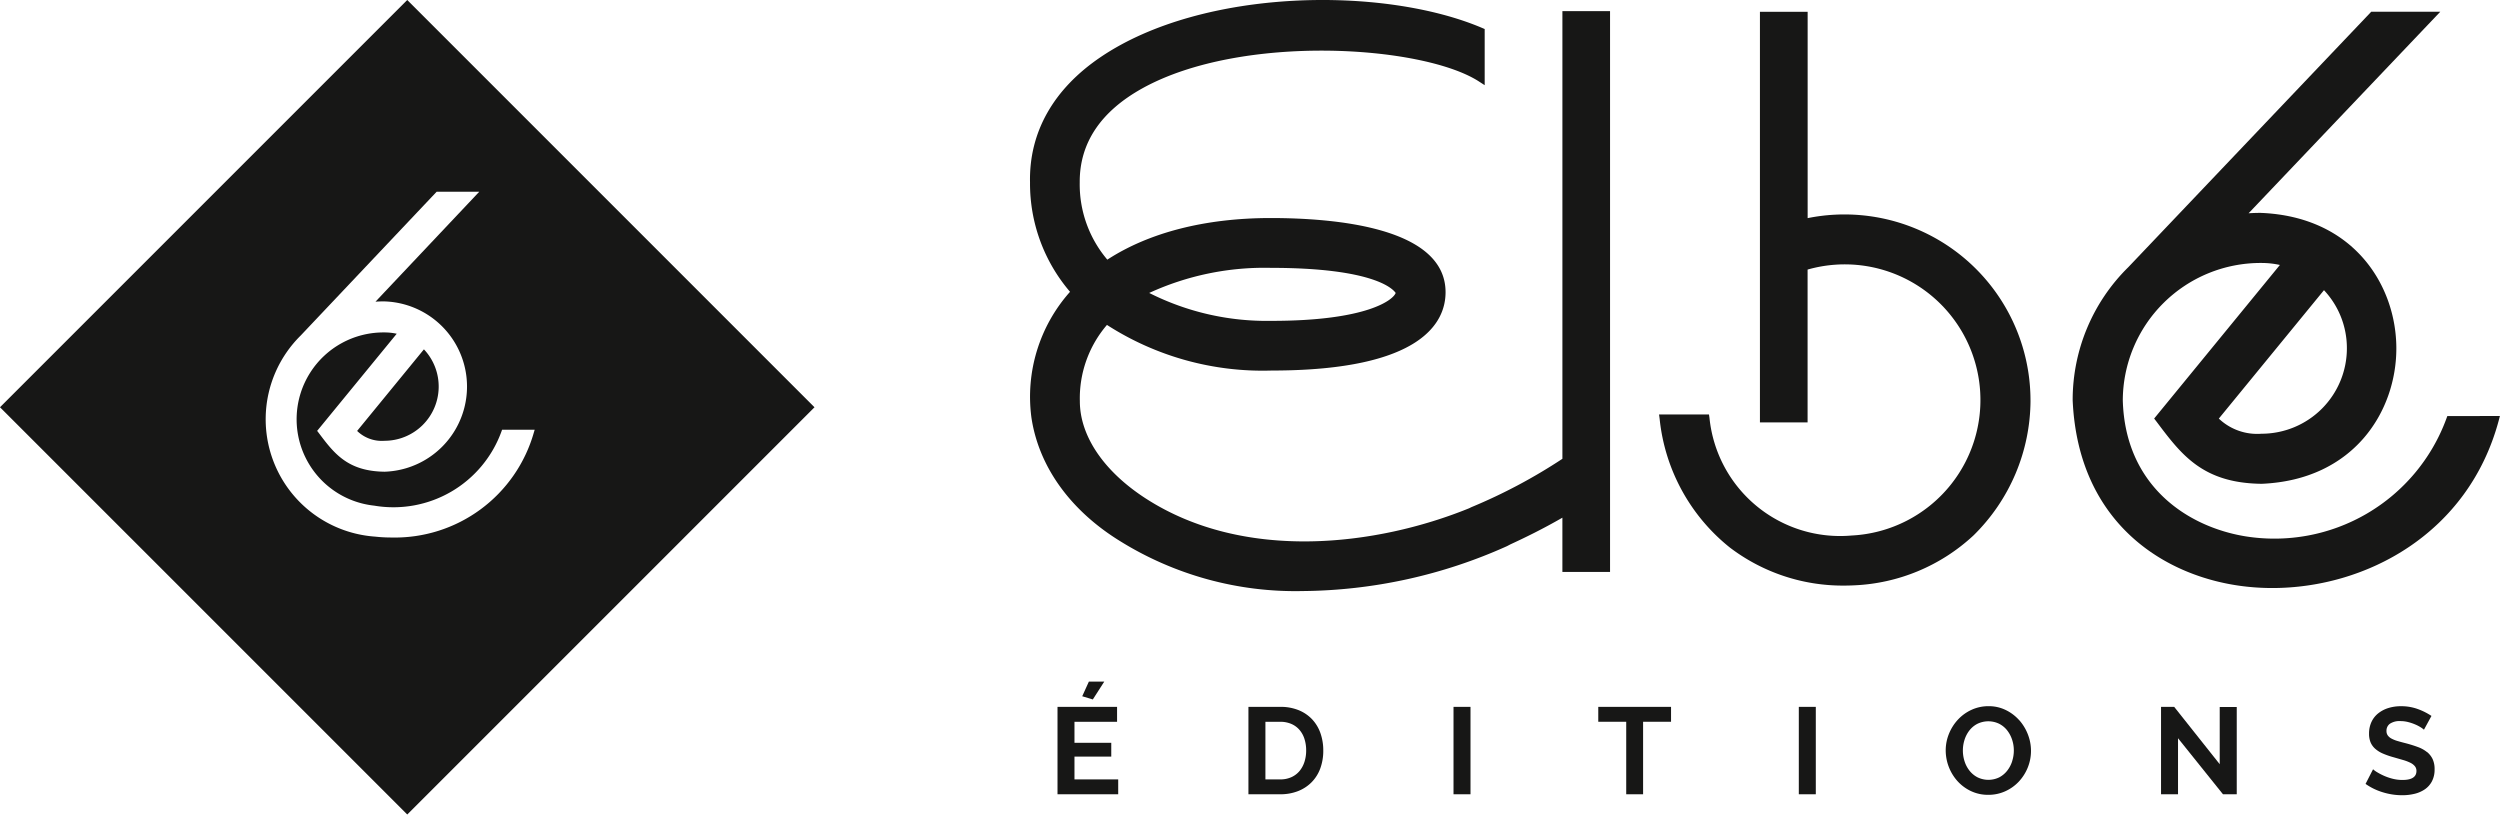 <?xml version="1.0" encoding="UTF-8"?> <svg xmlns="http://www.w3.org/2000/svg" xmlns:xlink="http://www.w3.org/1999/xlink" width="190.263" height="62" viewBox="0 0 190.263 62"><defs><clipPath id="clip-path"><rect id="Rectangle_287" data-name="Rectangle 287" width="111.887" height="60.523" fill="none"></rect></clipPath><clipPath id="clip-path-2"><rect id="Rectangle_62" data-name="Rectangle 62" width="62" height="62" transform="translate(0 0)" fill="none"></rect></clipPath></defs><g id="Groupe_353" data-name="Groupe 353" transform="translate(-65 -5544)"><g id="Groupe_333" data-name="Groupe 333" transform="translate(143.375 5544)"><g id="Groupe_315" data-name="Groupe 315" clip-path="url(#clip-path)"><path id="Tracé_68032" data-name="Tracé 68032" d="M44.158,43.528V.845H40.532V34.917A41.383,41.383,0,0,1,33.6,38.6l-.167.082c-6.993,2.843-17.073,4.122-24.612-.746-3.187-2.06-5.014-4.758-5.014-7.4a8.573,8.573,0,0,1,2.063-5.808A21.888,21.888,0,0,0,18.408,28.2c11.513,0,13.232-3.734,13.232-5.96,0-4.913-8.339-5.646-13.31-5.646-4.955,0-9.246,1.094-12.432,3.168a8.85,8.85,0,0,1-2.1-5.891c-.017-2.988,1.6-5.4,4.8-7.167,7.538-4.157,21.259-3.265,25.555-.521l.464.3V2.209l-.183-.078C26.964-1.058,13.2-.936,5.4,4.338,1.795,6.772-.066,10.073.015,13.877A12.665,12.665,0,0,0,3.06,22.208a12.01,12.01,0,0,0-2.94,9.56c.546,3.692,2.907,7.013,6.642,9.347a25.283,25.283,0,0,0,14.026,3.867,38.622,38.622,0,0,0,15.526-3.417l.263-.138c1.058-.485,2.5-1.188,3.954-2.03v4.132Zm-25.75-19.11a19.826,19.826,0,0,1-9.323-2.123,21,21,0,0,1,9.246-1.91c7.858,0,9.31,1.61,9.512,1.91-.167.5-2.108,2.124-9.436,2.124" transform="translate(0 0)" fill="#171716"></path><path id="Tracé_68033" data-name="Tracé 68033" d="M226.091,33.291a14.156,14.156,0,0,0-16.96-13.879V3.709H205.5V34.956h3.627V23.327a10.324,10.324,0,1,1,3.357,20.239A9.991,9.991,0,0,1,201.66,34.61l-.038-.258h-3.8l.046.342a14.418,14.418,0,0,0,5.326,9.774,14.194,14.194,0,0,0,8.711,2.909c.246,0,.493-.006.741-.018a14.223,14.223,0,0,0,9.108-3.8,14.463,14.463,0,0,0,4.339-10.272" transform="translate(-149.935 -2.811)" fill="#171716"></path><path id="Tracé_68034" data-name="Tracé 68034" d="M356.393,34.468l-.073.2a13.942,13.942,0,0,1-15.313,8.951c-4.387-.725-9.137-3.827-9.313-10.35A10.492,10.492,0,0,1,342.21,22.818l.04,0a6.525,6.525,0,0,1,1.4.152l-9.57,11.688.2.261c1.878,2.5,3.5,4.658,7.987,4.706,7.047-.3,10.251-5.555,10.245-10.318s-3.231-10.02-10.32-10.3l-.048,0c-.288,0-.579.009-.877.029L355.855,3.7H350.6l-18.49,19.442a14.169,14.169,0,0,0-4.231,10.137c.423,9.418,7.1,13.5,13.218,14.17a18.031,18.031,0,0,0,1.979.108c7.132,0,14.891-4.128,17.218-12.709l.1-.381Zm-17.388.19,8-9.769a6.438,6.438,0,0,1,1.743,4.425,6.5,6.5,0,0,1-6.5,6.5,4.238,4.238,0,0,1-3.247-1.153" transform="translate(-248.513 -2.805)" fill="#171716"></path><path id="Tracé_68035" data-name="Tracé 68035" d="M9.991,226.021h2.8v-1.049h-2.8v-1.6h3.242v-1.134H8.7v6.652h4.619v-1.134H9.991Z" transform="translate(-6.593 -168.44)" fill="#171716"></path><path id="Tracé_68036" data-name="Tracé 68036" d="M16.983,214.3l-.506,1.115.806.244.871-1.358Z" transform="translate(-12.489 -162.427)" fill="#171716"></path><path id="Tracé_68037" data-name="Tracé 68037" d="M73.6,223.211a2.935,2.935,0,0,0-1.026-.712,3.614,3.614,0,0,0-1.429-.262H68.727v6.652h2.417a3.656,3.656,0,0,0,1.354-.239,2.974,2.974,0,0,0,1.035-.675,2.929,2.929,0,0,0,.661-1.049,3.9,3.9,0,0,0,.229-1.372,3.961,3.961,0,0,0-.206-1.288,2.946,2.946,0,0,0-.618-1.054m-.609,3.213a2.066,2.066,0,0,1-.379.7,1.738,1.738,0,0,1-.618.464,2.023,2.023,0,0,1-.848.169H70.02v-4.385h1.124a2.1,2.1,0,0,1,.839.159,1.71,1.71,0,0,1,.623.449,1.969,1.969,0,0,1,.384.693,2.833,2.833,0,0,1,.131.881,2.8,2.8,0,0,1-.131.871" transform="translate(-52.09 -168.441)" fill="#171716"></path><rect id="Rectangle_285" data-name="Rectangle 285" width="1.293" height="6.652" transform="translate(32.245 53.796)" fill="#171716"></rect><path id="Tracé_68038" data-name="Tracé 68038" d="M178.72,223.37h2.127v5.518h1.284V223.37h2.127v-1.134H178.72Z" transform="translate(-135.458 -168.44)" fill="#171716"></path><rect id="Rectangle_286" data-name="Rectangle 286" width="1.293" height="6.652" transform="translate(58.524 53.796)" fill="#171716"></rect><path id="Tracé_68039" data-name="Tracé 68039" d="M293.541,223.111a3.289,3.289,0,0,0-1.016-.773,2.92,2.92,0,0,0-1.316-.3,3.073,3.073,0,0,0-1.3.276,3.269,3.269,0,0,0-1.035.745,3.513,3.513,0,0,0-.684,1.078,3.341,3.341,0,0,0-.248,1.274,3.518,3.518,0,0,0,.894,2.328,3.257,3.257,0,0,0,1.022.759,3.021,3.021,0,0,0,1.326.286,3.072,3.072,0,0,0,1.3-.276,3.237,3.237,0,0,0,1.03-.74,3.457,3.457,0,0,0,.675-1.068,3.372,3.372,0,0,0,.243-1.27,3.429,3.429,0,0,0-.234-1.236,3.57,3.57,0,0,0-.656-1.087M293,226.226a2.283,2.283,0,0,1-.375.717,1.886,1.886,0,0,1-.609.511,1.886,1.886,0,0,1-1.649,0,1.887,1.887,0,0,1-.609-.5,2.23,2.23,0,0,1-.379-.712,2.687,2.687,0,0,1-.131-.834,2.657,2.657,0,0,1,.126-.81,2.273,2.273,0,0,1,.37-.712,1.847,1.847,0,0,1,.609-.506,1.9,1.9,0,0,1,1.644-.009,1.835,1.835,0,0,1,.609.492,2.31,2.31,0,0,1,.384.712,2.591,2.591,0,0,1,.136.834,2.664,2.664,0,0,1-.126.81" transform="translate(-218.238 -168.294)" fill="#171716"></path><path id="Tracé_68040" data-name="Tracé 68040" d="M360.1,226.6l-3.466-4.366h-1v6.652h1.293v-4.263l3.42,4.263h1.049v-6.642H360.1Z" transform="translate(-269.543 -168.44)" fill="#171716"></path><path id="Tracé_68041" data-name="Tracé 68041" d="M424.595,225.527a2.4,2.4,0,0,0-.674-.375q-.4-.15-.885-.281-.375-.094-.661-.178a2.4,2.4,0,0,1-.473-.187.849.849,0,0,1-.286-.239.569.569,0,0,1-.1-.342.651.651,0,0,1,.262-.553,1.322,1.322,0,0,1,.8-.2,2.359,2.359,0,0,1,.59.075,3.639,3.639,0,0,1,.539.183,2.894,2.894,0,0,1,.421.22,1.6,1.6,0,0,1,.239.178l.572-1.049a4.814,4.814,0,0,0-1.031-.52,3.673,3.673,0,0,0-1.293-.22,3.2,3.2,0,0,0-.946.136,2.352,2.352,0,0,0-.773.4,1.815,1.815,0,0,0-.52.656,2.067,2.067,0,0,0-.187.9,1.683,1.683,0,0,0,.117.66,1.365,1.365,0,0,0,.352.487,2.167,2.167,0,0,0,.586.365,6.032,6.032,0,0,0,.829.286l.712.206a3.309,3.309,0,0,1,.543.206,1.029,1.029,0,0,1,.346.262.561.561,0,0,1,.122.365q0,.684-1.068.684a2.991,2.991,0,0,1-.749-.094,4.012,4.012,0,0,1-.665-.229,4.64,4.64,0,0,1-.52-.272,1.817,1.817,0,0,1-.3-.22l-.571,1.115a4.566,4.566,0,0,0,1.312.637,5.009,5.009,0,0,0,1.48.225,3.962,3.962,0,0,0,.932-.107,2.369,2.369,0,0,0,.787-.342,1.694,1.694,0,0,0,.543-.614,1.924,1.924,0,0,0,.2-.914,1.786,1.786,0,0,0-.15-.773,1.548,1.548,0,0,0-.426-.539" transform="translate(-318.267 -168.293)" fill="#171716"></path></g></g><g id="Groupe_334" data-name="Groupe 334" transform="translate(65 5544)"><g id="Groupe_32" data-name="Groupe 32" clip-path="url(#clip-path-2)"><path id="Tracé_13" data-name="Tracé 13" d="M12.117,16.774a4.128,4.128,0,0,0,3-6.959l-5.084,6.209a2.692,2.692,0,0,0,2.083.75" transform="translate(17.146 16.772)" fill="#171716"></path><path id="Tracé_14" data-name="Tracé 14" d="M30.994,0,0,30.994,30.994,61.988,61.872,31.111l.116-.116Zm9.638,32.907a11,11,0,0,1-10.846,8,11.154,11.154,0,0,1-1.246-.068,8.953,8.953,0,0,1-5.659-15.3L33.234,14.59h3.242l-7.9,8.37c.211-.016.417-.022.62-.022l.043,0A6.484,6.484,0,0,1,29.271,35.9c-2.82-.033-3.841-1.39-5.022-2.963l-.114-.146.084-.1L30.192,25.4a4.265,4.265,0,0,0-.929-.1,6.61,6.61,0,0,0-.791,13.181,8.743,8.743,0,0,0,9.7-5.667l.038-.108h2.481Z" transform="translate(0 0)" fill="#171716"></path></g></g></g></svg> 